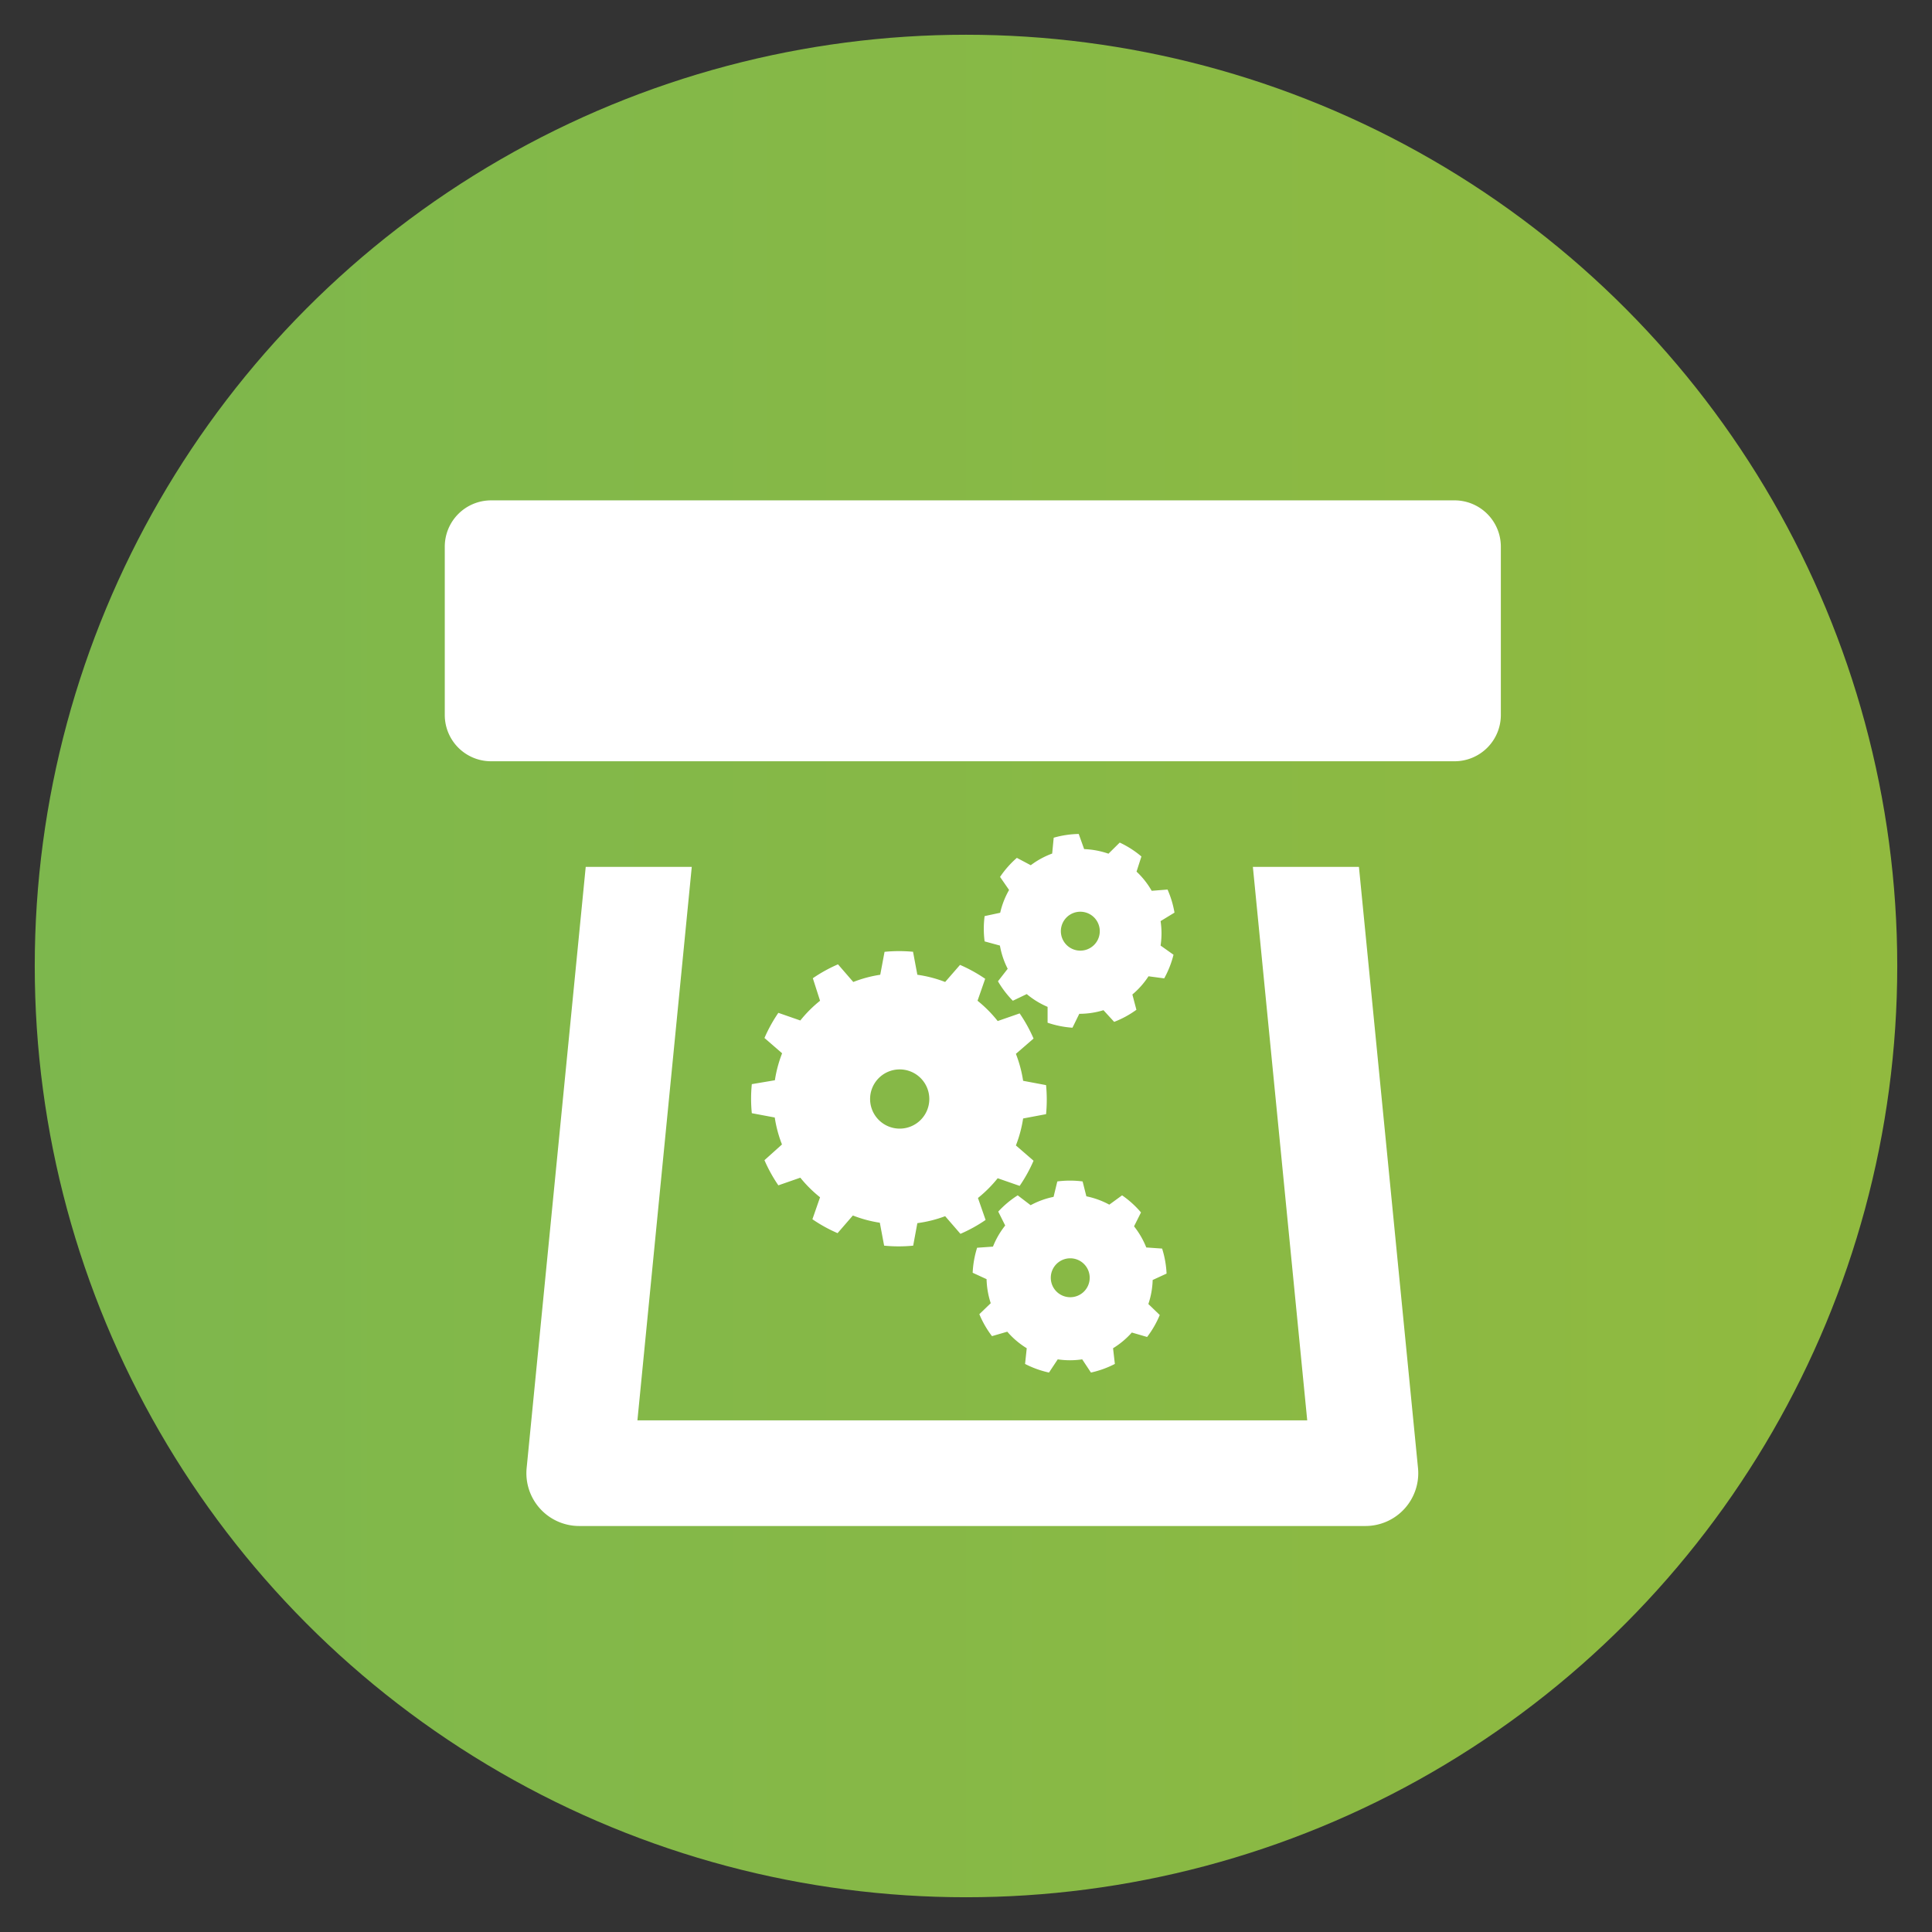 <svg xmlns="http://www.w3.org/2000/svg" xmlns:xlink="http://www.w3.org/1999/xlink" viewBox="0 0 139 139"><rect x="0" y="0" width="139" height="139" fill="#333333" stroke="none"/><defs><style>.cls-1{fill:url(#New_Gradient_Swatch_3);}.cls-2,.cls-3{fill:#fff;}.cls-3{fill-rule:evenodd;}</style><linearGradient id="New_Gradient_Swatch_3" x1="2.5" y1="69.5" x2="136.5" y2="69.5" gradientUnits="userSpaceOnUse"><stop offset="0" stop-color="#7db74d"/><stop offset="1" stop-color="#91ba3f"/></linearGradient></defs><title>AdobeStock_87036116 [Converted]</title><g id="SOLID_Icons" data-name="SOLID Icons"><circle class="cls-1" cx="69.5" cy="69.5" r="67"/><path class="cls-2" d="M90.14,62.37l3.91,39.82H45.86l3.91-39.82H42.14l-4.25,43.25a3.8,3.8,0,0,0,3.78,4.17H98.24a3.8,3.8,0,0,0,3.78-4.17L97.77,62.37H90.14Z"/><path class="cls-2" d="M104.62,36H35.3A3.33,3.33,0,0,0,32,39.36V51.44a3.33,3.33,0,0,0,3.33,3.33h69.32a3.33,3.33,0,0,0,3.33-3.33V39.36A3.33,3.33,0,0,0,104.62,36Z"/><g id="Settings"><path class="cls-3" d="M65.73,68.48a10.75,10.75,0,0,0-2.09,0l-.31,1.65a9,9,0,0,0-1.94.52l-1.1-1.27a10.68,10.68,0,0,0-1.81,1L59,72a9.07,9.07,0,0,0-1.42,1.42L56,72.87a10.67,10.67,0,0,0-1,1.81l1.27,1.1a9.07,9.07,0,0,0-.52,1.94L54.09,78a10.57,10.57,0,0,0,0,2.09l1.65.31a9.06,9.06,0,0,0,.52,1.94L55,83.47a10.67,10.67,0,0,0,1,1.81l1.58-.55A9.09,9.09,0,0,0,59,86.14l-.55,1.58a10.62,10.62,0,0,0,1.81,1l1.1-1.27a9.07,9.07,0,0,0,1.94.52l.31,1.65a10.6,10.6,0,0,0,2.09,0L66,88A9.07,9.07,0,0,0,68,87.5l1.1,1.27a10.64,10.64,0,0,0,1.81-1l-.55-1.58a9.14,9.14,0,0,0,1.42-1.42l1.58.55a10.67,10.67,0,0,0,1-1.81l-1.27-1.1a9.09,9.09,0,0,0,.52-1.94l1.65-.31a10.73,10.73,0,0,0,0-2.09l-1.65-.31a9.1,9.1,0,0,0-.52-1.94l1.27-1.1a10.67,10.67,0,0,0-1-1.81l-1.58.55A9.12,9.12,0,0,0,70.33,72l.55-1.58a10.7,10.7,0,0,0-1.81-1L68,70.65A9,9,0,0,0,66,70.13l-.31-1.65Zm-1,8.46a2.13,2.13,0,1,1-2.13,2.13,2.13,2.13,0,0,1,2.13-2.13Z"/><path class="cls-3" d="M77.89,85a7,7,0,0,0-1.82,0l-.27,1.11a5.94,5.94,0,0,0-1.65.6L73.22,86a7,7,0,0,0-1.4,1.17l.5,1a6,6,0,0,0-.88,1.52l-1.14.08a7,7,0,0,0-.32,1.8l1,.46a6,6,0,0,0,.3,1.73l-.82.79a7,7,0,0,0,.91,1.58l1.1-.32A5.9,5.9,0,0,0,73.87,97l-.12,1.13a7,7,0,0,0,1.72.62l.63-.95a5.94,5.94,0,0,0,1.76,0l.63.95a7,7,0,0,0,1.72-.62L80.08,97a5.91,5.91,0,0,0,1.35-1.13l1.1.32a7,7,0,0,0,.91-1.58l-.82-.79a5.9,5.9,0,0,0,.31-1.73l1-.46a7,7,0,0,0-.32-1.8l-1.14-.08a6,6,0,0,0-.88-1.52l.5-1A7,7,0,0,0,80.73,86l-.92.67a5.94,5.94,0,0,0-1.65-.6L77.89,85ZM77,90.53a1.4,1.4,0,1,1-1.4,1.4,1.4,1.4,0,0,1,1.4-1.4Z"/><path class="cls-3" d="M77.61,60a7,7,0,0,0-1.8.27l-.11,1.14a5.94,5.94,0,0,0-1.54.84l-1-.53a7,7,0,0,0-1.21,1.37l.65.94a5.91,5.91,0,0,0-.64,1.64l-1.12.24a7,7,0,0,0,0,1.82l1.1.3a5.94,5.94,0,0,0,.56,1.67l-.7.9A7,7,0,0,0,72.87,72l1-.48a5.94,5.94,0,0,0,1.5.92l0,1.14a7,7,0,0,0,1.79.36l.49-1a5.94,5.94,0,0,0,1.74-.26l.77.84a7,7,0,0,0,1.6-.87l-.29-1.1a5.89,5.89,0,0,0,1.16-1.31l1.13.15a7,7,0,0,0,.67-1.7l-.93-.66a5.93,5.93,0,0,0,0-1.76l1-.61A7,7,0,0,0,84,64l-1.14.09a5.92,5.92,0,0,0-1.09-1.38l.35-1.09a6.93,6.93,0,0,0-1.56-1l-.81.8A6,6,0,0,0,78,61.09L77.61,60Zm-.09,5.61a1.4,1.4,0,1,1-1.18,1.59,1.4,1.4,0,0,1,1.18-1.59Z"/></g></g></svg>